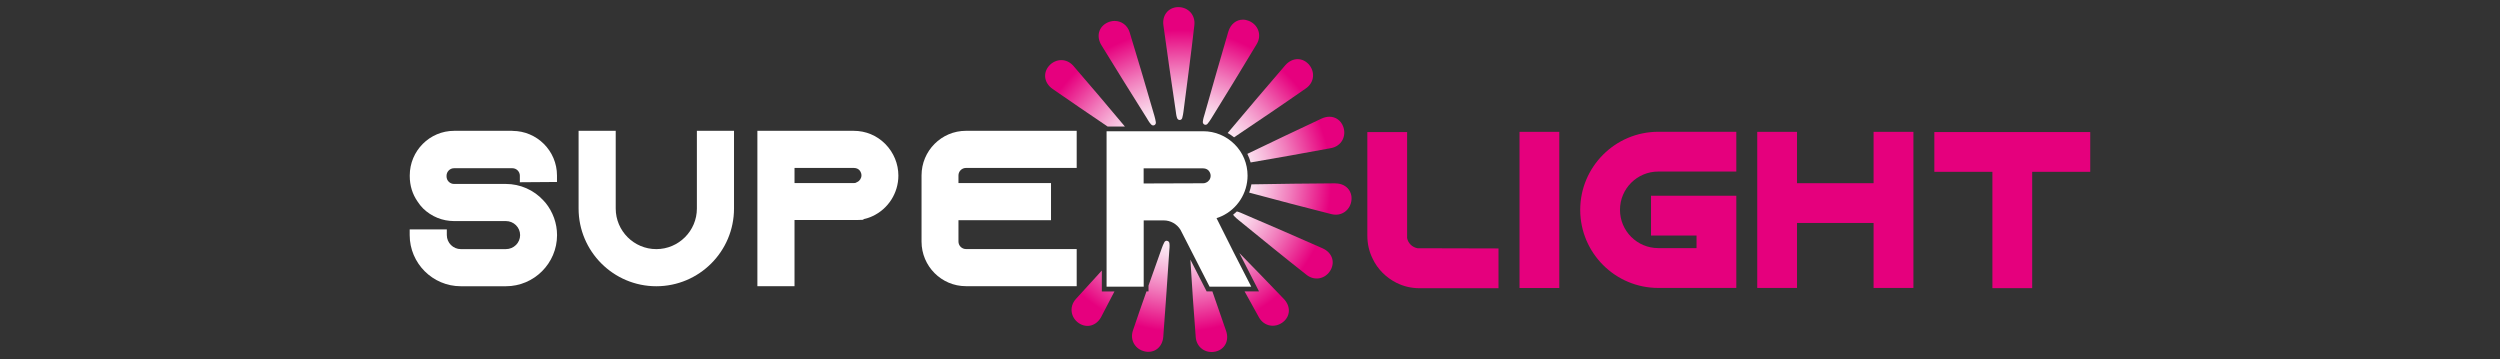 <?xml version="1.0" encoding="UTF-8"?> <svg xmlns="http://www.w3.org/2000/svg" xmlns:xlink="http://www.w3.org/1999/xlink" id="Layer_1" viewBox="0 0 369 53"><rect x="0" y="0" width="369" height="53" fill="#333333" stroke="none"/><defs><style>.cls-1{fill:#fff;}.cls-2{fill:#e5007d;}.cls-3{fill:url(#radial-gradient-10);}.cls-4{fill:url(#radial-gradient-11);}.cls-5{fill:url(#radial-gradient-12);}.cls-6{fill:url(#radial-gradient-6);}.cls-7{fill:url(#radial-gradient-5);}.cls-8{fill:url(#radial-gradient-3);}.cls-9{fill:url(#radial-gradient-4);}.cls-10{fill:url(#radial-gradient-9);}.cls-11{fill:url(#radial-gradient-8);}.cls-12{fill:url(#radial-gradient-7);}.cls-13{fill:url(#radial-gradient-2);}.cls-14{fill:url(#radial-gradient);}</style><radialGradient id="radial-gradient" cx="174.2" cy="26.68" fx="174.2" fy="26.68" r="31.39" gradientUnits="userSpaceOnUse"><stop offset="0" stop-color="#fce9f3"></stop><stop offset=".31" stop-color="#fce9f3"></stop><stop offset=".35" stop-color="#fadbec"></stop><stop offset=".42" stop-color="#f7b7da"></stop><stop offset=".52" stop-color="#f17cbc"></stop><stop offset=".64" stop-color="#ea2d94"></stop><stop offset=".71" stop-color="#e6007e"></stop><stop offset="1" stop-color="#e6007e"></stop></radialGradient><radialGradient id="radial-gradient-2" cx="174.2" cy="26.68" fx="174.2" fy="26.68" r="31.39" xlink:href="#radial-gradient"></radialGradient><radialGradient id="radial-gradient-3" cx="174.2" cy="26.68" fx="174.2" fy="26.68" r="31.39" xlink:href="#radial-gradient"></radialGradient><radialGradient id="radial-gradient-4" cx="174.2" cy="26.68" fx="174.2" fy="26.68" r="31.39" xlink:href="#radial-gradient"></radialGradient><radialGradient id="radial-gradient-5" cx="174.2" cy="26.68" fx="174.2" fy="26.68" r="31.39" xlink:href="#radial-gradient"></radialGradient><radialGradient id="radial-gradient-6" cy="26.68" fy="26.68" r="31.39" xlink:href="#radial-gradient"></radialGradient><radialGradient id="radial-gradient-7" cx="174.2" cy="26.68" fx="174.2" fy="26.68" r="31.39" xlink:href="#radial-gradient"></radialGradient><radialGradient id="radial-gradient-8" cx="174.2" cy="26.68" fx="174.2" fy="26.68" r="31.39" xlink:href="#radial-gradient"></radialGradient><radialGradient id="radial-gradient-9" cx="174.2" cy="26.68" fx="174.2" fy="26.68" r="31.39" xlink:href="#radial-gradient"></radialGradient><radialGradient id="radial-gradient-10" cx="174.2" cy="26.68" fx="174.2" fy="26.68" r="31.39" xlink:href="#radial-gradient"></radialGradient><radialGradient id="radial-gradient-11" cx="174.2" cy="26.68" fx="174.2" fy="26.68" r="31.39" xlink:href="#radial-gradient"></radialGradient><radialGradient id="radial-gradient-12" cx="174.2" cy="26.68" fx="174.2" fy="26.68" r="31.39" xlink:href="#radial-gradient"></radialGradient></defs><path class="cls-2" d="M207.69,35.08v-15.59h-5.87v15.32c0,1.2,.27,2.34,.79,3.39,.72,1.52,1.97,2.77,3.5,3.54,1.06,.53,2.21,.8,3.4,.8h11.67v-5.87l-11.95-.03c-.79-.14-1.42-.76-1.55-1.55"></path><rect class="cls-2" x="224.28" y="19.46" width="5.87" height="23.05"></rect><path class="cls-2" d="M233.24,30.98c0,6.35,5.17,11.52,11.52,11.52h11.52v-13.61h-12.59v5.87h6.72v1.86h-5.65c-3.12,0-5.65-2.53-5.65-5.65s2.53-5.65,5.65-5.65h11.52v-5.87h-11.52c-6.35,0-11.52,5.17-11.52,11.52"></path><polygon class="cls-2" points="276.54 27.04 265.24 27.04 265.24 19.46 259.37 19.46 259.37 42.5 265.24 42.5 265.24 32.91 276.54 32.91 276.54 42.5 282.42 42.5 282.42 19.46 276.54 19.46 276.54 27.04"></polygon><polygon class="cls-2" points="285.51 19.49 285.51 25.36 294.08 25.36 294.08 42.53 299.95 42.53 299.95 25.36 308.52 25.36 308.52 19.49 285.51 19.49"></polygon><path class="cls-1" d="M75.65,19.31h-8.62c-3.61,0-6.55,2.95-6.55,6.58v.12c0,1.36,.39,2.64,1.14,3.72,.24,.38,.52,.73,.84,1.05,1.23,1.19,2.85,1.85,4.56,1.85h7.65c1.16,0,2.1,.93,2.1,2.07s-.94,2.07-2.1,2.07h-6.65c-1.14,0-2.07-.93-2.07-2.07v-.84h-5.48v.84c0,4.16,3.39,7.55,7.55,7.55h6.65c4.16,0,7.55-3.39,7.55-7.55,0-1.73-.61-3.43-1.71-4.78l-.06-.06s-.05-.05-.07-.08c-.05-.06-.1-.12-.16-.18-1.42-1.56-3.45-2.45-5.56-2.45h-7.65c-.6,0-1.1-.5-1.1-1.1v-.12c0-.59,.5-1.1,1.1-1.1h8.62c.6,0,1.1,.5,1.1,1.1v.97l5.48-.04v-.96c0-3.63-2.95-6.58-6.58-6.58"></path><path class="cls-1" d="M102.86,30.78c0,3.3-2.69,5.99-5.99,5.99s-5.99-2.69-5.99-5.99v-11.47h-5.48v11.47c0,6.32,5.14,11.47,11.47,11.47s11.47-5.14,11.47-11.47v-11.47h-5.48v11.47Z"></path><path class="cls-1" d="M130.65,21.23c-1.24-1.24-2.88-1.92-4.63-1.92h-14.23v22.93h5.48v-9.77h9.33l.84-.03v-.09c.46-.1,.91-.24,1.33-.44,2.33-1.07,3.83-3.42,3.83-5.99,0-1.73-.68-3.39-1.92-4.66l-.03-.03Zm-3.5,4.66c0,.42-.26,.82-.65,.99l-.24,.12c-.07,.01-.14,.02-.21,.02h-8.78v-2.23h8.78c.41,0,.66,.19,.77,.3,.08,.08,.33,.36,.33,.8"></path><path class="cls-1" d="M136.02,25.89v9.77c0,3.63,2.94,6.58,6.55,6.58h16.35v-5.48h-16.35c-.6,0-1.1-.5-1.1-1.1v-3.16h13.66v-5.48h-13.66v-1.13c0-.6,.5-1.1,1.1-1.1h16.35v-5.48h-16.35c-3.61,0-6.55,2.95-6.55,6.58"></path><path class="cls-1" d="M179.56,32.2c.26-.08,.51-.18,.75-.29,2.33-1.07,3.83-3.42,3.83-5.99,0-1.75-.68-3.4-1.92-4.63-1.24-1.23-2.88-1.92-4.63-1.92h-14.26v22.94h5.48v-9.78h2.95c1.01,0,1.94,.52,2.48,1.39l4.29,8.39h6.15l-2.57-5.02-2.55-5.09Zm-10.75-7.35h8.78c.41,0,.66,.19,.77,.3,.08,.08,.33,.36,.33,.8s-.26,.82-.65,.99l-.04,.02c-.12,.06-.26,.09-.42,.09l-8.78,.03v-2.23Z"></path><g><path class="cls-14" d="M169.24,17.4c.21,.34,.38,.66,.65,.95,.29,.35,.82,.1,.7-.38-.05-.28-.1-.53-.19-.84-1.2-4.12-2.4-8.25-3.66-12.35-.33-1.08-1.24-1.69-2.22-1.69-.36,0-.74,.08-1.1,.26-1.24,.61-1.65,2.01-.85,3.32,2.2,3.6,4.44,7.17,6.68,10.74Z"></path><path class="cls-13" d="M178.28,18.21c.18-.22,.33-.43,.5-.71,2.25-3.65,4.51-7.3,6.71-10.99,.8-1.34,.21-2.87-1.16-3.43-.3-.12-.59-.18-.88-.18-.96,0-1.81,.64-2.15,1.77-1.19,4.04-2.34,8.1-3.49,12.15-.11,.38-.23,.72-.27,1.12-.06,.45,.48,.68,.75,.26Z"></path><path class="cls-8" d="M166.03,18.67c-2.52-3-5.04-6-7.6-8.95-.5-.57-1.15-.85-1.79-.85s-1.34,.3-1.83,.88c-.89,1.06-.7,2.5,.56,3.38,2.69,1.87,5.4,3.71,8.12,5.55h2.55Z"></path><path class="cls-9" d="M181.2,19.63c.33,.19,.65,.4,.95,.64,3.55-2.39,7.1-4.78,10.61-7.23,1.28-.89,1.37-2.53,.36-3.6-.45-.47-1.02-.71-1.59-.71-.64,0-1.3,.3-1.83,.91-2.76,3.19-5.47,6.41-8.19,9.63-.1,.12-.21,.24-.3,.35Z"></path><path class="cls-7" d="M184.58,23.98c3.96-.69,7.93-1.37,11.89-2.12,1.53-.29,2.29-1.75,1.8-3.14-.33-.93-1.12-1.49-2.05-1.49-.37,0-.76,.09-1.15,.27-3.67,1.71-7.31,3.46-10.96,5.21,.2,.4,.36,.82,.48,1.26Z"></path><path class="cls-6" d="M173.52,16.26c.06,.4,.08,.75,.21,1.14,.13,.43,.72,.42,.79-.07,.07-.28,.12-.53,.16-.85,.55-4.26,1.12-8.51,1.61-12.78,.17-1.51-.94-2.65-2.36-2.65-.03,0-.07,0-.1,0-1.38,.06-2.32,1.18-2.11,2.69,.57,4.18,1.18,8.35,1.8,12.52Z"></path><path class="cls-12" d="M195.21,36.65c-3.85-1.71-7.73-3.38-11.6-5.04-.36-.15-.67-.31-1.05-.4-.17,.16-.35,.32-.54,.46,.02,.08,.07,.16,.16,.24,.2,.21,.39,.38,.64,.58,3.33,2.71,6.66,5.43,10.03,8.08,1.22,.96,2.82,.58,3.55-.71,.68-1.21,.21-2.59-1.19-3.21Z"></path><path class="cls-11" d="M182.92,37.33l2.91,5.68h-2.13c.7,1.28,1.41,2.56,2.12,3.83,.76,1.36,2.39,1.61,3.55,.7,1.09-.86,1.18-2.31,.12-3.42-2.18-2.28-4.37-4.53-6.58-6.79Z"></path><path class="cls-10" d="M197.1,27.06h-.02c-4.12,.02-8.25,.08-12.37,.15-.08,.42-.19,.82-.33,1.22,4.04,1.08,8.09,2.16,12.15,3.18,1.51,.38,2.81-.63,2.95-2.1,.12-1.37-.86-2.44-2.38-2.44Z"></path><path class="cls-3" d="M162.63,43.01v-3.08c-1.28,1.39-2.56,2.79-3.83,4.2-1.04,1.16-.76,2.78,.47,3.59,1.16,.75,2.57,.38,3.28-.97,.65-1.24,1.29-2.49,1.94-3.73h-1.86Z"></path><path class="cls-4" d="M172.21,35.53c-.15,0-.31,.09-.39,.3-.13,.26-.23,.49-.34,.8-.65,1.84-1.31,3.68-1.96,5.52v.86h-.3c-.68,1.92-1.35,3.84-2,5.77-.5,1.47,.4,2.85,1.85,3.11,1.36,.24,2.51-.66,2.63-2.19,.32-4.2,.6-8.41,.88-12.61,.03-.4,.08-.75,.03-1.16-.02-.25-.21-.39-.4-.39Z"></path><path class="cls-5" d="M178.95,43.01h-.85l-2.4-4.69c.24,3.81,.48,7.63,.79,11.44,.12,1.55,1.49,2.46,2.93,2.13,1.35-.32,2.05-1.6,1.55-3.05-.66-1.94-1.34-3.88-2.02-5.82Z"></path></g></svg> 